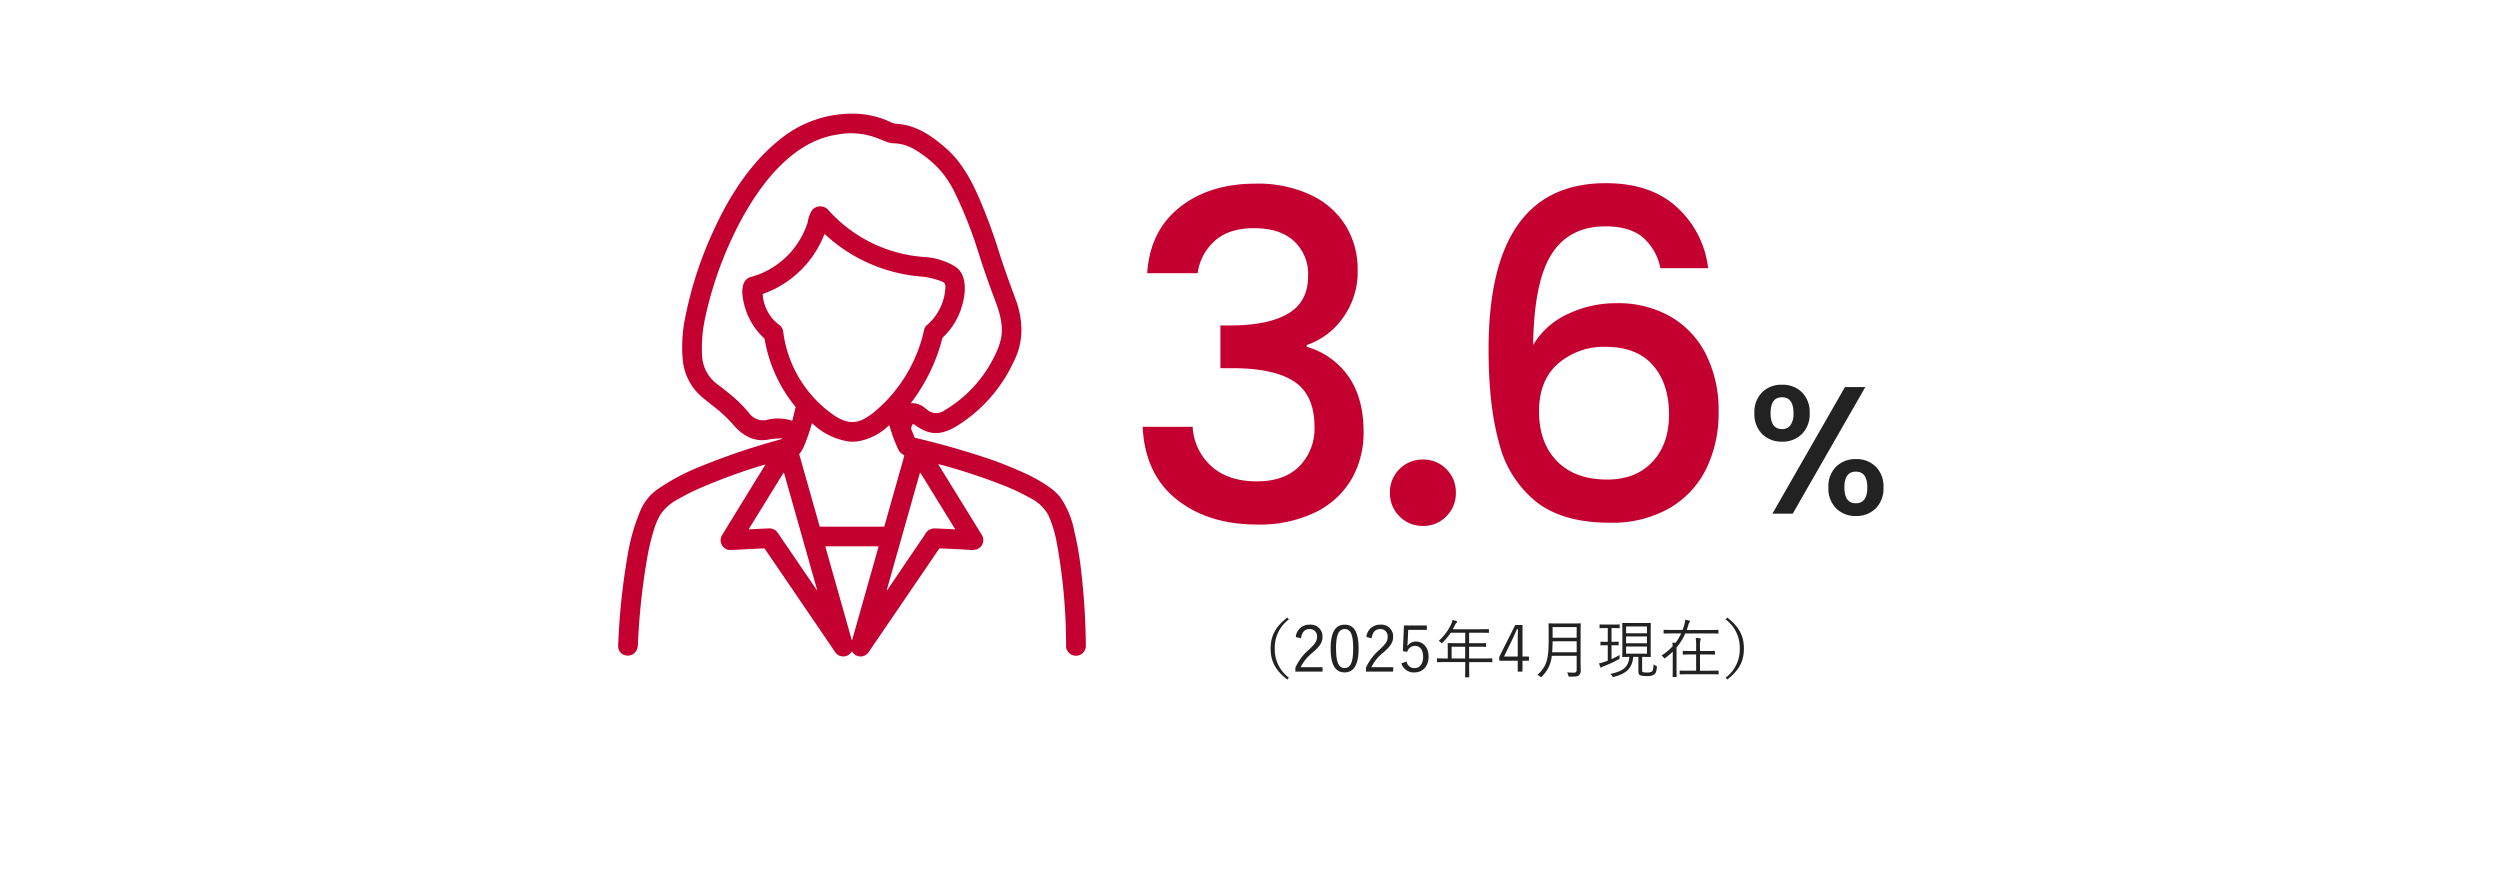 <svg xmlns="http://www.w3.org/2000/svg" width="550" height="193" viewBox="0 0 550 193">
  <g id="グループ_6254" data-name="グループ 6254" transform="translate(3560 5752)">
    <rect id="長方形_2458" data-name="長方形 2458" width="550" height="193" transform="translate(-3560 -5752)" fill="none"/>
    <g id="グループ_6247" data-name="グループ 6247" transform="translate(28.787 804.5)">
      <path id="パス_8820" data-name="パス 8820" d="M1.68-22.12a6.106,6.106,0,0,1,1.7-4.58,6.006,6.006,0,0,1,4.38-1.66,6.006,6.006,0,0,1,4.38,1.66,6.106,6.106,0,0,1,1.7,4.58,6.174,6.174,0,0,1-1.7,4.6,5.966,5.966,0,0,1-4.38,1.68,5.966,5.966,0,0,1-4.38-1.68A6.174,6.174,0,0,1,1.68-22.12Zm24.4-5.72L10.12,0H5.64L21.6-27.84ZM7.76-25.6q-2.52,0-2.52,3.48,0,3.52,2.52,3.52a2.209,2.209,0,0,0,1.86-.86,4.363,4.363,0,0,0,.66-2.66Q10.28-25.6,7.76-25.6ZM17.96-5.76a6.106,6.106,0,0,1,1.7-4.58A6.006,6.006,0,0,1,24.04-12a5.954,5.954,0,0,1,4.34,1.66,6.106,6.106,0,0,1,1.7,4.58,6.174,6.174,0,0,1-1.7,4.6A5.915,5.915,0,0,1,24.04.52a5.966,5.966,0,0,1-4.38-1.68A6.174,6.174,0,0,1,17.96-5.76ZM24-9.24q-2.52,0-2.52,3.48T24-2.28q2.52,0,2.52-3.48T24-9.24Z" transform="translate(-3204.5 -6443.5)" fill="#222"/>
      <path id="パス_8821" data-name="パス 8821" d="M-131.9-54.9q.6-9.3,7.15-14.5T-108-74.6a27.221,27.221,0,0,1,12.1,2.5,17.922,17.922,0,0,1,7.7,6.8,18.377,18.377,0,0,1,2.6,9.7A17.162,17.162,0,0,1-88.9-45a16.043,16.043,0,0,1-7.9,5.9v.4a16.789,16.789,0,0,1,9.2,6.55Q-84.3-27.4-84.3-20A20.352,20.352,0,0,1-87-9.5a18.65,18.65,0,0,1-8,7.25A28.124,28.124,0,0,1-107.7.4q-10.8,0-17.75-5.55T-132.9-21.1h11a12.476,12.476,0,0,0,4.1,8.65q3.7,3.35,10,3.35,6.1,0,9.4-3.35a11.8,11.8,0,0,0,3.3-8.65q0-7-4.45-9.95T-113.2-34h-2.6v-9.4h2.7q8.1-.1,12.35-2.7t4.25-8.2a9.886,9.886,0,0,0-3.1-7.65q-3.1-2.85-8.8-2.85-5.6,0-8.7,2.85a11.512,11.512,0,0,0-3.7,7.05ZM-71.2.7a7.062,7.062,0,0,1-5.2-2.1,7.062,7.062,0,0,1-2.1-5.2,7.062,7.062,0,0,1,2.1-5.2,7.062,7.062,0,0,1,5.2-2.1,6.943,6.943,0,0,1,5.1,2.1A7.062,7.062,0,0,1-64-6.6a7.062,7.062,0,0,1-2.1,5.2A6.943,6.943,0,0,1-71.2.7ZM-19-56a12.02,12.02,0,0,0-4-6.9q-2.9-2.3-8.1-2.3-7.9,0-11.8,6.05T-47-39.1a17.2,17.2,0,0,1,7.6-6.8,24.632,24.632,0,0,1,10.8-2.4,23.3,23.3,0,0,1,11.65,2.85,19.874,19.874,0,0,1,7.9,8.25A27.3,27.3,0,0,1-6.2-24.3,27.574,27.574,0,0,1-8.95-11.8,20.39,20.39,0,0,1-17.1-3.15,25.374,25.374,0,0,1-30.1,0Q-40.4,0-46.25-4.55a23.969,23.969,0,0,1-8.2-12.85q-2.35-8.3-2.35-20.7,0-36.6,25.8-36.6,10,0,15.75,5.4A21.394,21.394,0,0,1-8.5-56ZM-31.1-38.7a15.341,15.341,0,0,0-10.35,3.65Q-45.7-31.4-45.7-24.5t3.95,10.95Q-37.8-9.5-30.7-9.5q6.3,0,9.95-3.9t3.65-10.4q0-6.8-3.55-10.85T-31.1-38.7Z" transform="translate(-3204.5 -6441.5)" fill="#c3002f"/>
      <path id="パス_8822" data-name="パス 8822" d="M-48.377-12.138c-2.646,2.03-3.668,4.088-3.668,6.818S-51.023-.532-48.377,1.5l.35-.406A7.726,7.726,0,0,1-51.135-5.32a7.726,7.726,0,0,1,3.108-6.412Zm3.01,4.55c.182-1.344.854-2.016,1.876-2.016a1.565,1.565,0,0,1,1.652,1.68c0,.9-.322,1.484-1.764,2.828a11.41,11.41,0,0,0-3,3.976v.868h5.978v-.966h-4.816A9.563,9.563,0,0,1-42.749-4.48c1.694-1.484,2.114-2.324,2.114-3.444a2.576,2.576,0,0,0-2.842-2.646,2.95,2.95,0,0,0-3.038,2.716Zm9.618-2.982c-1.96,0-3.094,1.526-3.094,5.222S-37.765-.07-35.777-.07s3.08-1.6,3.08-5.306S-33.789-10.57-35.749-10.57Zm0,.966c1.26,0,1.862,1.106,1.862,4.242s-.616,4.326-1.89,4.326-1.876-1.19-1.876-4.326S-36.995-9.6-35.749-9.6Zm5.922,2.016c.182-1.344.854-2.016,1.876-2.016A1.565,1.565,0,0,1-26.3-7.924c0,.9-.322,1.484-1.764,2.828a11.41,11.41,0,0,0-3,3.976v.868h5.978v-.966H-29.9A9.563,9.563,0,0,1-27.209-4.48c1.694-1.484,2.114-2.324,2.114-3.444a2.576,2.576,0,0,0-2.842-2.646,2.95,2.95,0,0,0-3.038,2.716ZM-17.675-10.4h-5.04l-.238,5.67.952.14a1.789,1.789,0,0,1,1.722-1.316c1.092,0,1.778.868,1.778,2.38,0,1.582-.742,2.506-1.876,2.506a1.71,1.71,0,0,1-1.764-1.456l-1.134.42A2.809,2.809,0,0,0-20.363-.07c1.722,0,3.066-1.3,3.066-3.5,0-1.988-1.218-3.29-2.786-3.29a2.233,2.233,0,0,0-1.89,1.008c.028-.35.07-.8.084-1.162l.112-2.422h4.1Zm14.392,7.35c0-.1-.014-.112-.112-.112-.07,0-.518.028-1.834.028h-3.15v-2.59h1.694c1.4,0,1.862.028,1.946.028s.1-.014.1-.112v-.6c0-.1-.014-.112-.1-.112s-.546.028-1.946.028H-8.379v-2.31h2.3c1.4,0,1.876.028,1.946.028.1,0,.112-.014.112-.112v-.6c0-.1-.014-.112-.112-.112-.07,0-.546.028-1.946.028h-5.894c.168-.294.322-.6.476-.91a1.248,1.248,0,0,1,.35-.5c.084-.07.126-.112.126-.2a.189.189,0,0,0-.14-.182,8.312,8.312,0,0,0-.868-.266,3.659,3.659,0,0,1-.294.924,11.061,11.061,0,0,1-2.744,3.682,1.494,1.494,0,0,1,.476.378c.1.112.154.168.2.168s.1-.056.182-.154a13.756,13.756,0,0,0,1.778-2.17h3.192V-6.5h-1.792c-1.4,0-1.89-.028-1.96-.028-.1,0-.112.014-.112.112s.028.406.028,1.218v2.058h-.42c-1.316,0-1.764-.028-1.834-.028-.1,0-.112.014-.112.112v.63c0,.1.014.112.112.112.07,0,.518-.028,1.834-.028h4.256V-1.4c0,1.554-.028,2.226-.028,2.31s.014.1.126.1h.7c.084,0,.1,0,.1-.1,0-.07-.028-.756-.028-2.31v-.938h3.15c1.316,0,1.764.028,1.834.028.1,0,.112-.014.112-.112Zm-5.964-.084h-2.982v-2.59h2.982ZM3.367-10.5h-1.6l-3.514,7v.868h4.06v2.38h1.05v-2.38H4.781v-.924H3.367ZM2.317-3.556H-.707L1.155-7.378c.35-.714.644-1.428.98-2.2h.238c-.028.91-.056,1.652-.056,2.464ZM16.149-8.918c0-1.2.028-1.75.028-1.834s-.014-.112-.112-.112-.532.028-1.834.028H11.039c-1.3,0-1.75-.028-1.834-.028s-.112.014-.112.112.028.63.028,1.834V-7.21c0,4.27-.448,5.824-2.492,7.714a1.954,1.954,0,0,1,.6.322c.112.084.168.14.224.14s.1-.056.182-.154a7.146,7.146,0,0,0,2.17-4.536h5.474V-.658c0,.476-.2.644-.63.644-.616,0-.98-.028-1.47-.07a2.3,2.3,0,0,1,.252.658c.07.28.07.28.35.28,1.148,0,1.666,0,2-.294a1.282,1.282,0,0,0,.392-1.036c0-.672-.028-1.456-.028-2.226Zm-.868,4.41H9.891c.056-.7.084-1.484.1-2.408h5.292Zm0-3.192H9.989v-2.338h5.292ZM29.687-3.486h.056c1.246,0,1.652.028,1.736.028s.112-.014.112-.112-.028-.532-.028-1.722V-9.128c0-1.176.028-1.638.028-1.708,0-.112-.014-.126-.112-.126s-.49.028-1.736.028H27.167c-1.26,0-1.666-.028-1.75-.028s-.112.014-.112.126c0,.07.028.532.028,1.708v3.836c0,1.19-.028,1.638-.028,1.722s.014.112.112.112c.07,0,.434-.014,1.456-.028C26.7-1.148,25.347-.308,22.687.266a1.589,1.589,0,0,1,.406.448c.112.168.154.224.238.224A.632.632,0,0,0,23.513.9c2.66-.714,3.976-1.848,4.214-4.382h1.134v3.22c0,.546.224.784.5.868a6.055,6.055,0,0,0,1.442.126A2.556,2.556,0,0,0,32.361.364c.322-.252.476-.644.56-1.554.028-.238.014-.252-.2-.35a2.354,2.354,0,0,1-.532-.308c-.028.882-.084,1.386-.392,1.6a1.739,1.739,0,0,1-.98.2,4.994,4.994,0,0,1-.868-.056c-.238-.042-.266-.182-.266-.546ZM30.751-4.2H26.159V-5.768h4.592Zm0-4.48H26.159v-1.5h4.592Zm0,2.2H26.159v-1.5h4.592Zm-6.006-4.032c0-.1-.014-.112-.112-.112s-.364.028-1.372.028h-1.47c-.994,0-1.288-.028-1.372-.028s-.1.014-.1.112v.588c0,.112.014.126.1.126s.378-.028,1.372-.028h.336V-6.8h-.238c-.91,0-1.19-.028-1.26-.028-.1,0-.112.014-.112.112v.588c0,.1.014.112.112.112.07,0,.35-.028,1.26-.028h.238V-2.66c-.21.084-.42.168-.63.238a8.078,8.078,0,0,1-1.288.364,6.036,6.036,0,0,0,.28.812c.042.1.084.126.126.126a.243.243,0,0,0,.154-.084,1.8,1.8,0,0,1,.518-.238,28.279,28.279,0,0,0,3.22-1.5c.21-.126.238-.126.21-.42a2.4,2.4,0,0,1,.014-.546A16.28,16.28,0,0,1,22.953-3V-6.048h.182c.924,0,1.19.028,1.274.028s.112-.014.112-.112V-6.72c0-.1-.014-.112-.112-.112s-.35.028-1.274.028h-.182V-9.828h.308c1.008,0,1.288.028,1.372.028s.112-.014.112-.126Zm21.728,1.19c0-.1-.014-.112-.112-.112s-.518.028-1.848.028H39.487c.14-.378.266-.756.378-1.148a1.258,1.258,0,0,1,.238-.532.356.356,0,0,0,.112-.2c0-.084-.042-.14-.182-.182a8.343,8.343,0,0,0-.9-.182,2.942,2.942,0,0,1-.126.938,10.091,10.091,0,0,1-.42,1.3H36.365c-1.33,0-1.778-.028-1.848-.028-.1,0-.112.014-.112.112v.6c0,.1.014.112.112.112.07,0,.518-.028,1.848-.028h1.9a10.575,10.575,0,0,1-1.246,2.072c-.21-.028-.434-.042-.7-.056a7.327,7.327,0,0,1,.084.8,12.4,12.4,0,0,1-2.45,2.044,1.742,1.742,0,0,1,.462.448c.084.126.126.182.182.182s.112-.042.21-.112a15.626,15.626,0,0,0,1.61-1.372V-.966c0,1.2-.028,1.722-.028,1.792,0,.1.014.112.112.112h.672c.1,0,.112-.014.112-.112,0-.07-.028-.588-.028-1.792V-5.558a12.8,12.8,0,0,0,1.918-3.08h5.334c1.33,0,1.764.028,1.848.028s.112-.014.112-.112Zm.042,8.96c0-.1-.014-.112-.112-.112s-.546.028-1.96.028h-2.03v-3.57h1.358c1.33,0,1.75.028,1.82.028.1,0,.112-.014.112-.112V-4.69c0-.1-.014-.112-.112-.112-.07,0-.49.028-1.82.028H42.413V-5.782a5.392,5.392,0,0,1,.1-1.428,1.039,1.039,0,0,0,.056-.252c0-.056-.07-.1-.168-.112a8.032,8.032,0,0,0-.938-.084,10.914,10.914,0,0,1,.1,1.9v.98h-.994c-1.316,0-1.75-.028-1.834-.028s-.112.014-.112.112V-4.1c0,.1.014.112.112.112s.518-.028,1.834-.028h.994v3.57H40c-1.414,0-1.876-.028-1.946-.028-.1,0-.112.014-.112.112V.252c0,.1.014.112.112.112.07,0,.532-.028,1.946-.028h4.438c1.414,0,1.876.028,1.96.028s.112-.014.112-.112Zm1.54-11.368A7.726,7.726,0,0,1,51.163-5.32a7.726,7.726,0,0,1-3.108,6.412l.35.406c2.646-2.03,3.668-4.088,3.668-6.818s-1.022-4.788-3.668-6.818Z" transform="translate(-3257.202 -6408.5)" fill="#222"/>
      <path id="_4724287" data-name="4724287" d="M101.618,106.932a16.085,16.085,0,0,0-2.583.271c-2.927.542-5.394-.8-7.3-2.887a30.457,30.457,0,0,0-3.9-3.824q-1.508-1.164-3.006-2.4a12.183,12.183,0,0,1-4.555-8.53,31.519,31.519,0,0,1,.474-8.847,84.33,84.33,0,0,1,6.272-19.425c3.45-7.58,8.062-14.829,14.437-19.972a25.165,25.165,0,0,1,15.885-5.833,19.976,19.976,0,0,1,8.817,1.923,3.592,3.592,0,0,0,1.3.328c4.233.274,7.742,2.7,10.927,5.541,3.1,2.762,5.221,6.553,6.905,10.353a118.987,118.987,0,0,1,4.633,12.5c1.173,3.726,2.535,7.312,3.854,10.949a19.941,19.941,0,0,1,.923,4.317,15.457,15.457,0,0,1-1.747,8.931,32.641,32.641,0,0,1-12.581,14,10.558,10.558,0,0,1-2.982,1.262c-2.4.593-4.42-.4-6.31-1.8a.129.129,0,0,0-.219.051c-.179.363-.455.747-.274,1.17q.36.829.628,1.592a.323.323,0,0,0,.241.217q7.91,1.858,15.69,4.441a85.526,85.526,0,0,1,8.162,3.231,34.417,34.417,0,0,1,5.557,3.122,11.564,11.564,0,0,1,2.491,2.3,19.492,19.492,0,0,1,3.057,7.4,71.578,71.578,0,0,1,1.332,7.214,157.458,157.458,0,0,1,1.213,17.843,2.181,2.181,0,1,1-4.346.022,125.323,125.323,0,0,0-2.064-22.593,26.839,26.839,0,0,0-1.85-6.012,9.269,9.269,0,0,0-4.084-3.789,44.2,44.2,0,0,0-5.327-2.546,125.467,125.467,0,0,0-14.653-4.834q-.184-.049-.084.114,4.753,7.683,9.511,15.42a2.146,2.146,0,0,1-1.162,3.2,4.179,4.179,0,0,1-1.419.119q-3.279-.219-6.64-.336a.192.192,0,0,0-.162.081q-7.726,11.355-15.5,22.726a2.131,2.131,0,0,1-3.585-.027q-.106-.144-.2.008a2.139,2.139,0,0,1-3.61-.019q-7.542-11.079-15.468-22.7a.2.2,0,0,0-.168-.081q-3.6.19-7.176.357a2.148,2.148,0,0,1-2-3.334q4.885-7.972,9.44-15.363.081-.133-.068-.087a123.757,123.757,0,0,0-14.539,5.294,45.916,45.916,0,0,0-4.484,2.277,10.681,10.681,0,0,0-3.929,3.371,15.168,15.168,0,0,0-1.381,3.16,48.656,48.656,0,0,0-1.481,6.009,148.862,148.862,0,0,0-2.12,19.525c-.146,3.29-4.444,3.022-4.341.173a146.9,146.9,0,0,1,2.036-19.56,43.326,43.326,0,0,1,3.009-10.483,11.052,11.052,0,0,1,3.8-4.46,46.773,46.773,0,0,1,8.844-4.726,150.545,150.545,0,0,1,17.887-6.077Q102.69,106.908,101.618,106.932ZM137.375,84.97a39.523,39.523,0,0,1-6.862,14.12.062.062,0,0,0,.051.1c1.785-.065,2.586.728,3.856,1.709a3.093,3.093,0,0,0,3.507-.173,28.2,28.2,0,0,0,11.23-12.5,13.673,13.673,0,0,0,1.205-3.629c.425-2.667-.368-5.405-1.349-7.986q-2.02-5.31-3.675-10.559a93.968,93.968,0,0,0-5.064-12.888,22.584,22.584,0,0,0-3.3-5.164,24.461,24.461,0,0,0-5.784-4.693,9.6,9.6,0,0,0-4.582-1.3,4.307,4.307,0,0,1-1.416-.3q-1.243-.493-2.491-.975a16.27,16.27,0,0,0-8.574-.612c-11,1.674-18.675,13.481-22.964,22.68a81.389,81.389,0,0,0-5.925,17.478,31.522,31.522,0,0,0-.712,8.365A8.255,8.255,0,0,0,87.9,95.022q1.72,1.311,3.144,2.475a31.011,31.011,0,0,1,3.8,3.824,3.881,3.881,0,0,0,3.713,1.592,9.9,9.9,0,0,1,5.679.095.14.14,0,0,0,.109-.01.134.134,0,0,0,.067-.085l.669-2.738a.307.307,0,0,0-.062-.279A31.857,31.857,0,0,1,98.3,85.135a.426.426,0,0,0-.13-.244,15.1,15.1,0,0,1-4.75-9.557c-.162-1.446.116-3.4,1.736-3.878A18.13,18.13,0,0,0,107.41,60.4q.209-.512.376-1.072a6.459,6.459,0,0,1,1.013-2.7,2.368,2.368,0,0,1,3.442-.014,31.228,31.228,0,0,0,21.567,10.434,13.872,13.872,0,0,1,4.4,1.078,10.191,10.191,0,0,1,2.424,1.305c2.342,1.963,1.825,6.055,1.01,8.582a15.039,15.039,0,0,1-4.073,6.632A.665.665,0,0,0,137.375,84.97ZM110.863,63.363A22.517,22.517,0,0,1,98,75.113a.176.176,0,0,0-.125.195,9.058,9.058,0,0,0,3.626,6.646,2.141,2.141,0,0,1,.864,1.376,26.37,26.37,0,0,0,10.467,18c2.231,1.7,4.747,2.811,7.474,1.24a16.391,16.391,0,0,0,2.185-1.511,32.615,32.615,0,0,0,10.905-18.073,1.842,1.842,0,0,1,.574-.956,11.569,11.569,0,0,0,4.089-8.349,1.085,1.085,0,0,0-.617-1.205,17.3,17.3,0,0,0-4.417-1.132A35.24,35.24,0,0,1,111.6,62.063q-.141-.127-.206.049Q111.166,62.732,110.863,63.363Zm-3.889,45.221a6.607,6.607,0,0,1-1,1.7.241.241,0,0,0-.046.217l4.468,15.788a.081.081,0,0,0,.079.06h14.071a.081.081,0,0,0,.079-.06l4.373-15.455a.2.2,0,0,0-.116-.263,2.686,2.686,0,0,1-1.24-1.322,34.684,34.684,0,0,1-1.877-5.091.1.1,0,0,0-.075-.074.11.11,0,0,0-.1.028,12.776,12.776,0,0,1-6.456,3.4,7.183,7.183,0,0,1-2.987-.016,14.756,14.756,0,0,1-7.274-3.78q-.16-.154-.217.06A41.663,41.663,0,0,1,106.974,108.584Zm-7.7,18.144a2.214,2.214,0,0,1,1.885.945q4.479,6.564,8.568,12.563.181.268.095-.043l-7.255-25.648a.076.076,0,0,0-.138-.019l-7.588,12.305a.073.073,0,0,0,.065.111Q97.047,126.82,99.276,126.728Zm26.132,13.391q4.108-6.088,8.17-12.053a2.345,2.345,0,0,1,2.221-1.338q2.153.1,4.268.206.173.011.081-.138l-7.547-12.24a.087.087,0,0,0-.089-.043.094.094,0,0,0-.076.067q-3.588,12.679-7.236,25.591-.1.349.127.068Q125.338,140.225,125.408,140.119Zm-2.064-9.318a.1.1,0,0,0-.095-.125H111.743a.082.082,0,0,0-.067.033.088.088,0,0,0-.015.075l5.8,20.5q.043.149.087,0Z" transform="translate(-3518.861 -6566.984)" fill="#c3002f"/>
    </g>
  </g>
</svg>
